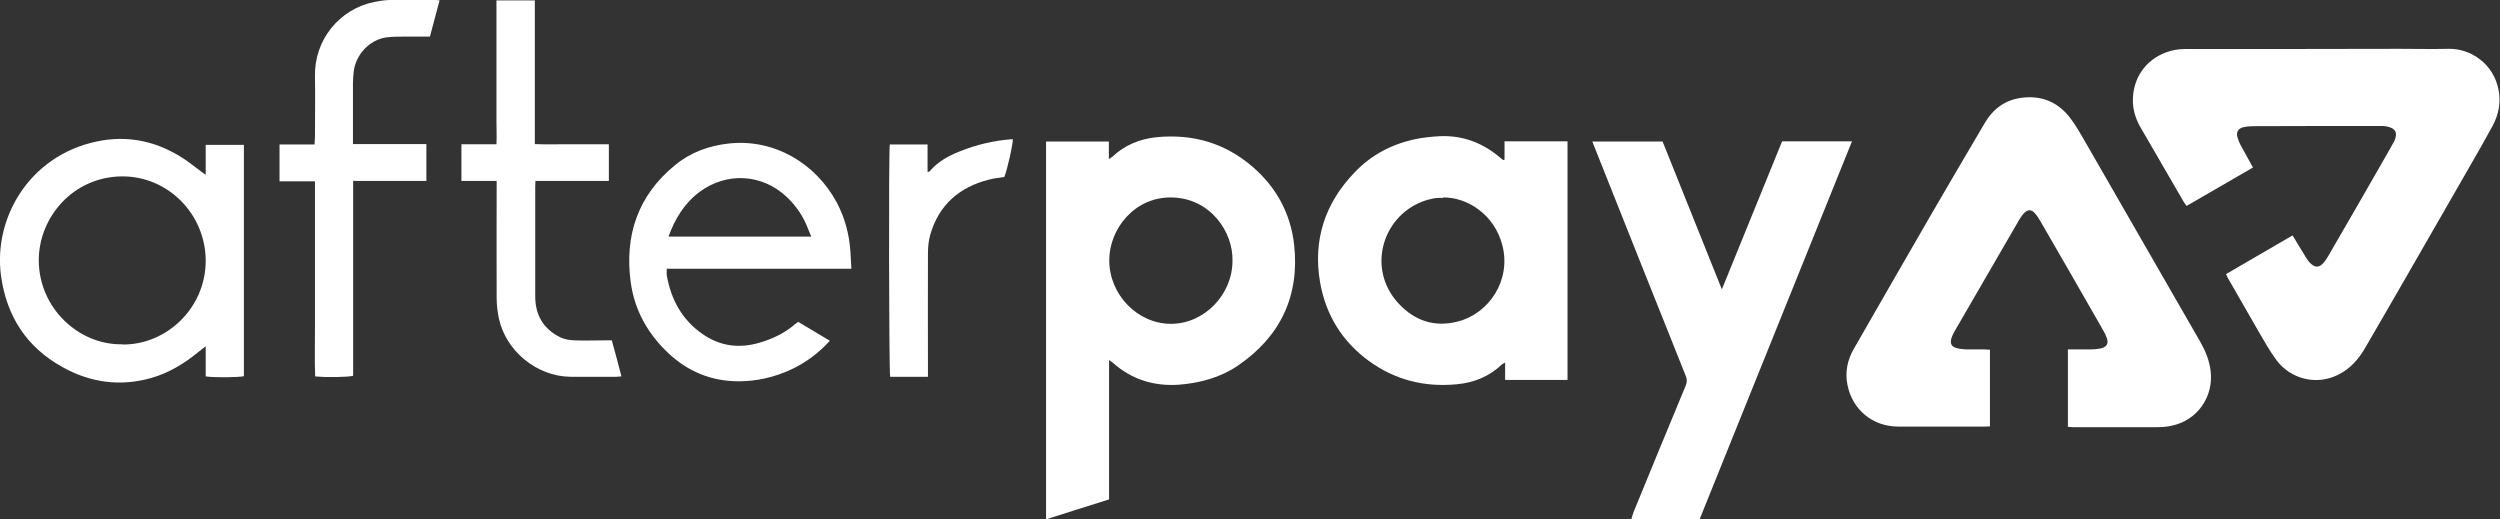 <svg xmlns="http://www.w3.org/2000/svg" id="Layer_2" data-name="Layer 2" viewBox="0 0 127 26.38"><rect x="0" y="0" width="127" height="26.38" fill="#333333" stroke="none"/><defs><style>      .cls-1 {        fill: #fff;      }    </style></defs><g id="Layer_1-2" data-name="Layer 1"><g><path class="cls-1" d="M53.14,26.38V7.19h3.19v.89c.09-.06.14-.09.18-.12.63-.59,1.38-.9,2.24-.99,1.85-.18,3.49.3,4.89,1.51,1.2,1.04,1.92,2.36,2.1,3.94.29,2.61-.69,4.67-2.85,6.15-.88.6-1.89.88-2.96.97-1.3.1-2.44-.26-3.41-1.12-.04-.04-.1-.07-.18-.13v7.08c-.63.2-1.23.39-1.84.58-.39.12-.78.25-1.17.37-.05.01-.09.05-.13.07h-.06ZM62.61,13.25c.04-1.48-1.14-3.2-3.11-3.22-1.88-.02-3.15,1.61-3.15,3.19,0,1.74,1.42,3.22,3.12,3.23,1.69.01,3.14-1.47,3.14-3.2Z"></path><path class="cls-1" d="M82.87,26.38c.04-.13.07-.25.12-.38.88-2.14,1.75-4.27,2.64-6.4.08-.19.08-.34,0-.52-1.55-3.87-3.09-7.74-4.63-11.61-.03-.08-.07-.17-.11-.28h3.57c.99,2.46,1.98,4.95,3.01,7.51,1.04-2.55,2.05-5.03,3.06-7.52h3.55c-2.59,6.42-5.16,12.81-7.74,19.2h-3.46Z"></path><path class="cls-1" d="M113.09,13.92c1.13-.66,2.24-1.3,3.37-1.96.08.12.14.22.19.31.18.29.35.58.53.87.07.1.14.2.24.28.19.16.37.17.55,0,.11-.11.2-.23.28-.37,1.01-1.74,2.02-3.49,3.02-5.24.09-.16.18-.32.27-.48.03-.05.06-.11.09-.16.19-.43.07-.66-.4-.75-.07-.01-.14-.02-.22-.02-2.19,0-4.39,0-6.58.01-.16,0-.33.02-.49.06-.24.06-.35.25-.28.5.05.16.11.31.19.45.19.35.39.7.6,1.09-1.13.65-2.24,1.3-3.37,1.95-.06-.08-.11-.14-.15-.21-.73-1.25-1.45-2.51-2.18-3.76-.25-.43-.4-.89-.4-1.38,0-1.14.64-2.05,1.66-2.44.32-.12.65-.18.99-.18,3.62,0,7.25,0,10.87-.01.84,0,1.69.02,2.53,0,1.1-.02,2.28.75,2.53,2.1.12.63,0,1.25-.31,1.82-.36.67-.74,1.33-1.12,1.99-1.09,1.89-2.17,3.78-3.26,5.67-.7,1.21-1.4,2.43-2.1,3.63-.33.56-.74,1.03-1.33,1.33-1.11.58-2.44.25-3.17-.73-.34-.46-.62-.97-.91-1.46-.52-.9-1.03-1.8-1.55-2.7-.03-.05-.05-.11-.1-.21Z"></path><path class="cls-1" d="M101.09,17.75v3.91c-.09,0-.16.01-.23.01-1.48,0-2.97,0-4.45,0-1.29-.01-2.31-.86-2.56-2.12-.13-.65,0-1.27.33-1.84,1.3-2.26,2.6-4.53,3.91-6.79.9-1.56,1.82-3.11,2.73-4.66.42-.72,1.03-1.18,1.86-1.29,1.02-.14,1.87.21,2.49,1.03.27.35.49.74.71,1.12,1.96,3.4,3.92,6.81,5.88,10.22.27.47.47.95.54,1.5.16,1.3-.66,2.5-1.95,2.78-.25.06-.51.08-.76.08-1.43,0-2.86,0-4.29,0-.08,0-.16-.01-.25-.02v-3.93c.4,0,.79,0,1.18,0,.16,0,.33-.02.49-.05.31-.07.41-.25.3-.55-.05-.13-.11-.26-.19-.39-1.05-1.84-2.11-3.68-3.17-5.51-.09-.15-.18-.3-.3-.43-.17-.19-.36-.18-.53,0-.09.09-.17.21-.24.32-1.1,1.89-2.19,3.77-3.28,5.66-.07.12-.14.26-.18.39-.08.28.02.44.3.5.15.04.3.05.46.06.31,0,.62,0,.93,0,.09,0,.18.01.28.02Z"></path><path class="cls-1" d="M76.43,8.12v-.94h3.2v12.12h-3.17v-.88c-.08.05-.13.06-.16.09-.64.61-1.41.93-2.29,1.01-1.65.16-3.15-.22-4.48-1.19-1.35-.99-2.18-2.33-2.47-3.99-.37-2.15.25-4.01,1.74-5.57.88-.93,1.98-1.49,3.24-1.73.35-.06.71-.1,1.07-.12,1.18-.06,2.2.33,3.09,1.08.05.05.11.09.17.13,0,0,.02,0,.07-.02ZM73.31,10.05c-.14,0-.29,0-.43.02-.13.02-.26.06-.39.09-2.21.66-3.13,3.44-1.44,5.26.82.88,1.83,1.22,3.02.91,1.57-.41,2.71-2.09,2.25-3.87-.4-1.57-1.8-2.45-3.01-2.43Z"></path><path class="cls-1" d="M10.45,8.89v-1.53h1.94v11.75c-.21.06-1.54.08-1.94.01,0-.24,0-.48,0-.73s0-.49,0-.8c-.17.13-.29.23-.42.33-.7.57-1.47,1.03-2.34,1.28-1.58.45-3.11.24-4.53-.56C1.34,17.63.33,16.05.05,14c-.39-2.92,1.43-6.08,4.85-6.81,1.64-.35,3.14,0,4.52.93.28.19.54.41.82.61.06.04.11.08.21.15ZM6.2,17.5c2.22.04,4.24-1.82,4.25-4.24,0-2.37-1.9-4.31-4.25-4.3-2.49.02-4.23,2.08-4.23,4.26,0,2.41,2.01,4.31,4.24,4.27Z"></path><path class="cls-1" d="M42.16,17.31c-.58.63-1.22,1.11-1.97,1.46-.84.39-1.74.6-2.66.6-1.38,0-2.59-.49-3.6-1.45-1.03-.98-1.7-2.17-1.89-3.59-.32-2.38.37-4.4,2.25-5.94.79-.65,1.72-.99,2.74-1.1,2.28-.25,4.4.99,5.48,3,.41.78.63,1.6.69,2.48.02.28.03.57.05.88h-9.38c0,.13-.01.23,0,.33.22,1.25.79,2.29,1.85,3.01.88.6,1.84.72,2.86.42.65-.19,1.25-.47,1.77-.91.05-.05.11-.09.2-.15.53.32,1.06.63,1.62.97ZM41.22,12.03c-.07-.16-.13-.29-.18-.43-.24-.62-.6-1.15-1.08-1.6-1.24-1.17-3.04-1.27-4.41-.26-.78.58-1.26,1.37-1.59,2.28h7.25Z"></path><path class="cls-1" d="M30.93,7.34v1.85h-3.73c0,.13-.01.22-.01.31,0,1.85,0,3.71,0,5.56,0,.95.42,1.66,1.28,2.08.21.1.47.14.71.15.52.02,1.05,0,1.58,0,.1,0,.2,0,.32,0,.17.62.33,1.21.49,1.83-.09,0-.17.02-.25.02-.78,0-1.57,0-2.35,0-1.7-.02-3.28-1.31-3.63-2.98-.07-.34-.11-.69-.11-1.04-.01-1.84,0-3.69,0-5.53v-.4h-1.79v-1.86h1.78c.02-.42,0-.82,0-1.22,0-.41,0-.82,0-1.24V.02h1.95v7.3c.65.03,1.27,0,1.89.01.61,0,1.23,0,1.86,0Z"></path><path class="cls-1" d="M21.83,1.86c-.44,0-.86,0-1.29,0-.31,0-.62,0-.92.04-.85.12-1.55.88-1.65,1.73-.02.19-.04.39-.04.58,0,.92,0,1.83,0,2.75,0,.11,0,.22,0,.36h3.73v1.87h-3.72v9.9c-.25.07-1.38.09-1.93.03-.03-.81-.01-1.63-.01-2.45,0-.83,0-1.67,0-2.5v-2.47c0-.82,0-1.64,0-2.49h-1.8v-1.87h1.78c0-.15.02-.26.02-.37,0-1.03.02-2.06,0-3.09-.04-1.84,1.23-3.42,3.01-3.78.25-.05.51-.09.76-.1.79-.01,1.59,0,2.38,0,.05,0,.1.01.18.02-.16.61-.32,1.2-.49,1.84Z"></path><path class="cls-1" d="M47.13,19.14h-1.91c-.06-.22-.08-11.29-.02-11.8.63,0,1.26,0,1.92,0v1.4c.06-.02.09-.02.11-.04.4-.48.93-.77,1.5-1,.87-.35,1.78-.57,2.72-.63.02.22-.26,1.47-.43,1.92-.27.04-.54.07-.81.14-1.49.39-2.51,1.28-2.95,2.78-.09.31-.12.65-.12.97-.01,1.97,0,3.93,0,5.9v.35Z"></path></g></g></svg>